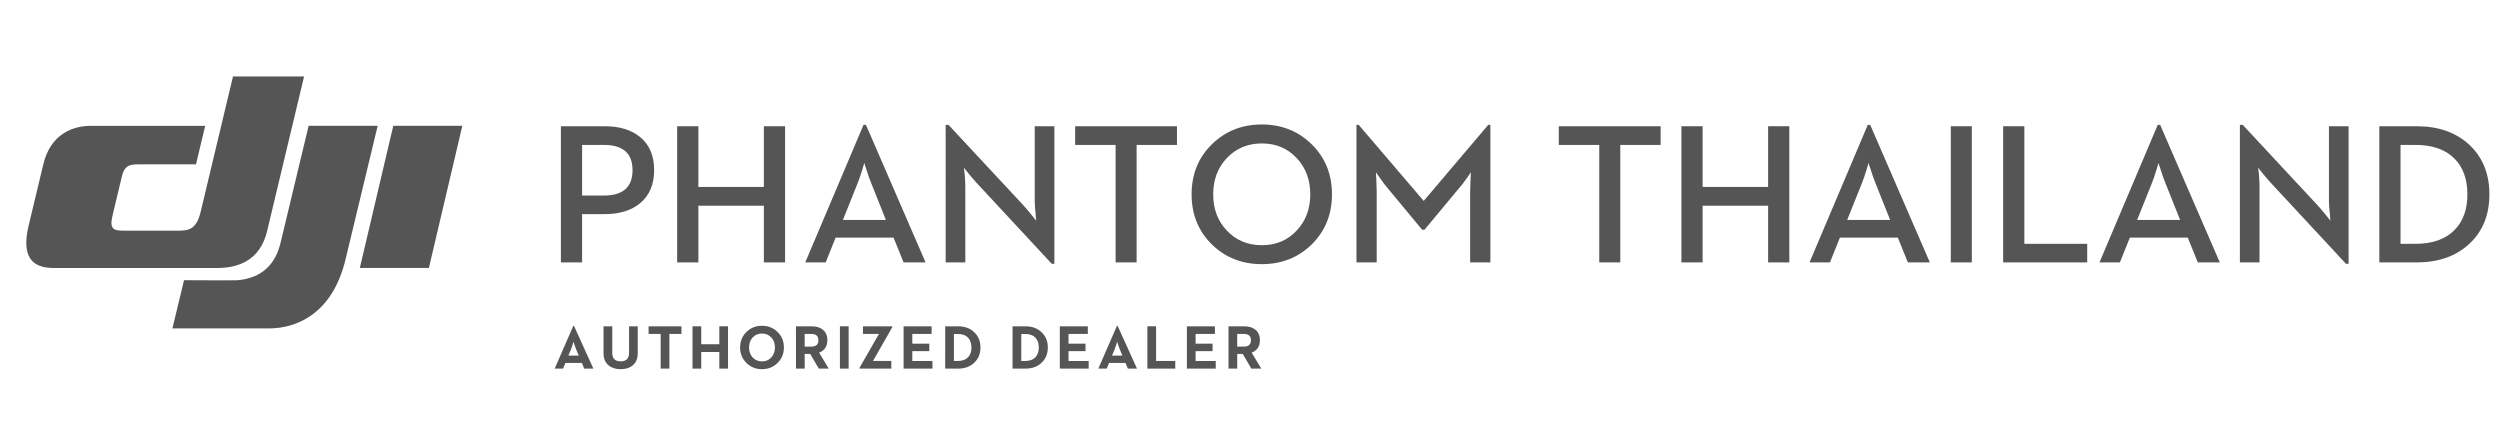 <?xml version="1.0" encoding="utf-8"?>
<!-- Generator: Adobe Illustrator 17.0.0, SVG Export Plug-In . SVG Version: 6.00 Build 0)  -->
<!DOCTYPE svg PUBLIC "-//W3C//DTD SVG 1.1//EN" "http://www.w3.org/Graphics/SVG/1.1/DTD/svg11.dtd">
<svg version="1.1" id="Layer_1" xmlns="http://www.w3.org/2000/svg" xmlns:xlink="http://www.w3.org/1999/xlink" x="0px" y="0px"
	 width="372px" height="65px" viewBox="0 0 372 65" enable-background="new 0 0 372 65" xml:space="preserve">
<g>
	<g>
		<path fill="#545554" d="M85.302,48.5h0.112l2.88,6.351h-1.36l-0.353-0.85h-2.445l-0.354,0.85h-1.247L85.302,48.5z M86.119,52.916
			l-0.397-0.953c-0.075-0.175-0.159-0.405-0.253-0.692l-0.127-0.429l-0.126,0.406c-0.091,0.296-0.172,0.534-0.244,0.715
			l-0.398,0.953H86.119z"/>
		<path fill="#545554" d="M90.538,54.349c-0.488-0.415-0.732-1.008-0.732-1.776v-4.018h1.298V52.5c0,0.844,0.419,1.266,1.256,1.266
			c0.829,0,1.243-0.422,1.243-1.266v-3.945h1.293v4.018c0,0.766-0.242,1.358-0.728,1.776c-0.452,0.39-1.055,0.584-1.809,0.584
			C91.601,54.933,90.993,54.738,90.538,54.349z"/>
		<path fill="#545554" d="M98.306,49.693h-1.794v-1.139h4.886v1.139h-1.794v5.157h-1.298V49.693z"/>
		<path fill="#545554" d="M103.046,48.555h1.298v2.667h2.693v-2.667h1.293v6.296h-1.293v-2.473h-2.693v2.473h-1.298V48.555z"/>
		<path fill="#545554" d="M111.076,54.015c-0.633-0.618-0.949-1.388-0.949-2.31c0-0.925,0.316-1.696,0.949-2.314
			c0.623-0.611,1.394-0.918,2.31-0.918c0.913,0,1.683,0.307,2.31,0.918c0.633,0.618,0.949,1.39,0.949,2.314
			c0,0.922-0.316,1.691-0.949,2.31c-0.627,0.611-1.396,0.918-2.31,0.918C112.47,54.933,111.699,54.626,111.076,54.015z
			 M114.777,53.183c0.355-0.392,0.533-0.884,0.533-1.478c0-0.597-0.178-1.09-0.533-1.479c-0.361-0.397-0.825-0.597-1.392-0.597
			s-1.031,0.199-1.393,0.597c-0.355,0.389-0.533,0.882-0.533,1.479c0,0.594,0.178,1.086,0.533,1.478
			c0.361,0.396,0.826,0.593,1.393,0.593S114.416,53.578,114.777,53.183z"/>
		<path fill="#545554" d="M118.437,48.555h2.332c0.693,0,1.245,0.162,1.654,0.488c0.458,0.361,0.688,0.89,0.688,1.586
			c0,0.907-0.41,1.522-1.229,1.845l1.433,2.377h-1.478l-1.279-2.183h-0.822v2.183h-1.298V48.555z M120.733,51.574
			c0.696,0,1.045-0.315,1.045-0.945c0-0.623-0.349-0.936-1.045-0.936h-0.998v1.881H120.733z"/>
		<path fill="#545554" d="M124.98,48.555h1.297v6.296h-1.297V48.555z"/>
		<path fill="#545554" d="M127.895,54.738l2.888-5.045h-2.377v-1.139h4.375v0.112l-2.879,5.045h2.726v1.139h-4.732V54.738z"/>
		<path fill="#545554" d="M134.455,48.555h4.168v1.139h-2.87v1.446h2.526v1.112h-2.526v1.46h2.996v1.139h-4.294V48.555z"/>
		<path fill="#545554" d="M140.646,48.555h1.935c0.971,0,1.765,0.292,2.382,0.877c0.621,0.587,0.932,1.345,0.932,2.273
			c0,0.928-0.31,1.685-0.927,2.269c-0.618,0.585-1.413,0.877-2.387,0.877h-1.935V48.555z M142.517,53.712
			c0.675,0,1.189-0.188,1.542-0.565c0.328-0.35,0.492-0.83,0.492-1.441c0-0.615-0.164-1.097-0.492-1.446
			c-0.353-0.377-0.867-0.565-1.542-0.565h-0.573v4.019H142.517z"/>
		<path fill="#545554" d="M150.668,48.555h1.935c0.971,0,1.765,0.292,2.382,0.877c0.621,0.587,0.932,1.345,0.932,2.273
			c0,0.928-0.31,1.685-0.927,2.269c-0.618,0.585-1.413,0.877-2.387,0.877h-1.935V48.555z M152.539,53.712
			c0.675,0,1.189-0.188,1.542-0.565c0.328-0.35,0.492-0.83,0.492-1.441c0-0.615-0.164-1.097-0.492-1.446
			c-0.353-0.377-0.867-0.565-1.542-0.565h-0.573v4.019H152.539z"/>
		<path fill="#545554" d="M157.699,48.555h4.168v1.139h-2.87v1.446h2.526v1.112h-2.526v1.46h2.996v1.139h-4.294V48.555z"/>
		<path fill="#545554" d="M166.195,48.5h0.112l2.88,6.351h-1.36l-0.353-0.85h-2.445l-0.354,0.85h-1.247L166.195,48.5z
			 M167.013,52.916l-0.397-0.953c-0.075-0.175-0.159-0.405-0.253-0.692l-0.127-0.429l-0.126,0.406
			c-0.091,0.296-0.172,0.534-0.244,0.715l-0.398,0.953H167.013z"/>
		<path fill="#545554" d="M170.727,48.555h1.298v5.157h2.852v1.139h-4.149V48.555z"/>
		<path fill="#545554" d="M176.609,48.555h4.168v1.139h-2.87v1.446h2.526v1.112h-2.526v1.46h2.996v1.139h-4.294V48.555z"/>
		<path fill="#545554" d="M182.8,48.555h2.332c0.693,0,1.245,0.162,1.654,0.488c0.458,0.361,0.688,0.89,0.688,1.586
			c0,0.907-0.41,1.522-1.229,1.845l1.433,2.377h-1.478l-1.279-2.183h-0.822v2.183H182.8V48.555z M185.096,51.574
			c0.696,0,1.045-0.315,1.045-0.945c0-0.623-0.349-0.936-1.045-0.936h-0.998v1.881H185.096z"/>
	</g>
	<g>
		<path fill="#545554" d="M83.46,18.784h6.53c2.201,0,3.957,0.538,5.266,1.615c1.387,1.134,2.08,2.772,2.08,4.916
			c0,2.123-0.693,3.762-2.08,4.916c-1.309,1.086-3.064,1.629-5.266,1.629h-3.374v7.185H83.46V18.784z M89.859,29.097
			c2.842,0,4.262-1.261,4.262-3.781c0-2.502-1.42-3.753-4.262-3.753h-3.243v7.534H89.859z"/>
		<path fill="#545554" d="M100.761,18.784h3.156v9.032h9.745v-9.032h3.156v20.261h-3.156v-8.436h-9.745v8.436h-3.156V18.784z"/>
		<path fill="#545554" d="M128.49,18.581h0.364l8.872,20.464h-3.272l-1.498-3.694h-8.61l-1.484,3.694h-3.039L128.49,18.581z
			 M131.821,32.732l-2.196-5.512c-0.203-0.476-0.422-1.091-0.654-1.848c-0.224-0.64-0.345-1.018-0.364-1.134l-0.319,1.076
			c-0.242,0.795-0.461,1.43-0.654,1.905l-2.211,5.512H131.821z"/>
		<path fill="#545554" d="M145.327,27.221c-0.33-0.358-0.747-0.844-1.251-1.455l-0.655-0.814l0.131,0.989
			c0.059,0.776,0.088,1.421,0.088,1.935v11.17h-2.924V18.581h0.422l11.17,11.999c0.311,0.34,0.718,0.819,1.223,1.44l0.654,0.829
			l-0.029-0.291c-0.02-0.106-0.029-0.219-0.029-0.335c-0.02-0.136-0.029-0.276-0.029-0.422c-0.087-0.775-0.131-1.4-0.131-1.876
			V18.784h2.924v20.465h-0.393L145.327,27.221z"/>
		<path fill="#545554" d="M166.002,21.562h-6.021v-2.778h15.155v2.778h-6.007v17.482h-3.127V21.562z"/>
		<path fill="#545554" d="M180.351,36.398c-2.027-1.988-3.04-4.48-3.04-7.477c0-3.006,1.013-5.498,3.04-7.476
			c2.007-1.949,4.479-2.924,7.417-2.924c2.919,0,5.382,0.975,7.389,2.924c2.027,1.978,3.04,4.47,3.04,7.476
			c0,2.996-1.013,5.488-3.04,7.477c-2.007,1.939-4.47,2.908-7.389,2.908C184.83,39.307,182.357,38.338,180.351,36.398z
			 M192.946,34.304c1.348-1.426,2.021-3.219,2.021-5.382c0-2.172-0.674-3.971-2.021-5.396c-1.349-1.455-3.074-2.182-5.179-2.182
			c-2.104,0-3.845,0.727-5.221,2.182c-1.349,1.425-2.022,3.224-2.022,5.396c0,2.163,0.674,3.956,2.022,5.382
			c1.376,1.454,3.117,2.182,5.221,2.182C189.872,36.485,191.598,35.758,192.946,34.304z"/>
		<path fill="#545554" d="M201.84,18.581h0.335l9.672,11.315l9.6-11.315h0.32v20.464h-3.011V28.529c0-0.455,0.019-1.071,0.058-1.847
			l0.059-1.048l-0.626,0.902c-0.456,0.649-0.849,1.153-1.178,1.513l-5.105,6.138h-0.349l-5.091-6.138
			c-0.32-0.359-0.698-0.854-1.135-1.483l-0.654-0.932l0.059,1.048c0.038,0.775,0.058,1.392,0.058,1.847v10.516h-3.011V18.581z"/>
		<path fill="#545554" d="M237.97,21.562h-6.021v-2.778h15.155v2.778h-6.007v17.482h-3.127V21.562z"/>
		<path fill="#545554" d="M250.194,18.784h3.156v9.032h9.745v-9.032h3.156v20.261h-3.156v-8.436h-9.745v8.436h-3.156V18.784z"/>
		<path fill="#545554" d="M277.924,18.581h0.364l8.872,20.464h-3.272l-1.498-3.694h-8.61l-1.484,3.694h-3.039L277.924,18.581z
			 M281.255,32.732l-2.196-5.512c-0.203-0.476-0.422-1.091-0.654-1.848c-0.224-0.64-0.345-1.018-0.364-1.134l-0.319,1.076
			c-0.242,0.795-0.461,1.43-0.654,1.905l-2.211,5.512H281.255z"/>
		<path fill="#545554" d="M290.279,18.784h3.127v20.261h-3.127V18.784z"/>
		<path fill="#545554" d="M298.068,18.784h3.156v17.497h9.353v2.764h-12.509V18.784z"/>
		<path fill="#545554" d="M321.07,18.581h0.364l8.872,20.464h-3.272l-1.498-3.694h-8.61l-1.484,3.694h-3.039L321.07,18.581z
			 M324.401,32.732l-2.196-5.512c-0.203-0.476-0.422-1.091-0.654-1.848c-0.224-0.64-0.345-1.018-0.364-1.134l-0.319,1.076
			c-0.242,0.795-0.461,1.43-0.654,1.905l-2.211,5.512H324.401z"/>
		<path fill="#545554" d="M337.907,27.221c-0.33-0.358-0.747-0.844-1.251-1.455l-0.655-0.814l0.131,0.989
			c0.059,0.776,0.088,1.421,0.088,1.935v11.17h-2.924V18.581h0.422l11.17,11.999c0.311,0.34,0.718,0.819,1.223,1.44l0.654,0.829
			l-0.029-0.291c-0.02-0.106-0.029-0.219-0.029-0.335c-0.02-0.136-0.029-0.276-0.029-0.422c-0.087-0.775-0.131-1.4-0.131-1.876
			V18.784h2.924v20.465h-0.393L337.907,27.221z"/>
		<path fill="#545554" d="M354.044,18.784h5.57c3.239,0,5.853,0.927,7.84,2.778c1.979,1.861,2.967,4.315,2.967,7.359
			c0,3.035-0.979,5.474-2.938,7.316c-1.988,1.871-4.61,2.807-7.869,2.807h-5.57V18.784z M359.411,36.281
			c2.54,0,4.484-0.688,5.832-2.064c1.271-1.29,1.905-3.055,1.905-5.295c0-2.249-0.635-4.019-1.905-5.309
			c-1.348-1.367-3.292-2.051-5.832-2.051H357.2v14.719H359.411z"/>
	</g>
	<g>
		<g>
			<path fill="#545554" d="M29.84,31.592l4.829-20.212h10.578L39.75,34.372c-1.059,4.437-4.357,5.503-7.407,5.503H7.967
				c-2.685,0-4.933-1.141-3.716-6.266l2.197-9.171c1.11-4.651,4.569-5.713,7.071-5.713h17.014l-1.372,5.731h-8.687
				c-1.276,0-1.975,0.275-2.332,1.766l-1.402,5.857c-0.501,2.099,0.233,2.245,1.772,2.245h7.96
				C27.927,34.323,29.21,34.231,29.84,31.592"/>
		</g>
		<g>
			<polygon fill="#545554" points="58.52,18.718 53.542,39.873 63.818,39.873 68.795,18.718 			"/>
		</g>
		<g>
			<path fill="#545554" d="M45.925,18.719l-4.189,17.454c-0.945,3.962-3.674,5.297-6.418,5.526
				c-0.272,0.034-7.938-0.004-7.938-0.004l-1.723,7.17H40.07c3.774,0,9.349-1.932,11.342-10.261L56.2,18.719H45.925z"/>
		</g>
	</g>
</g>
</svg>

